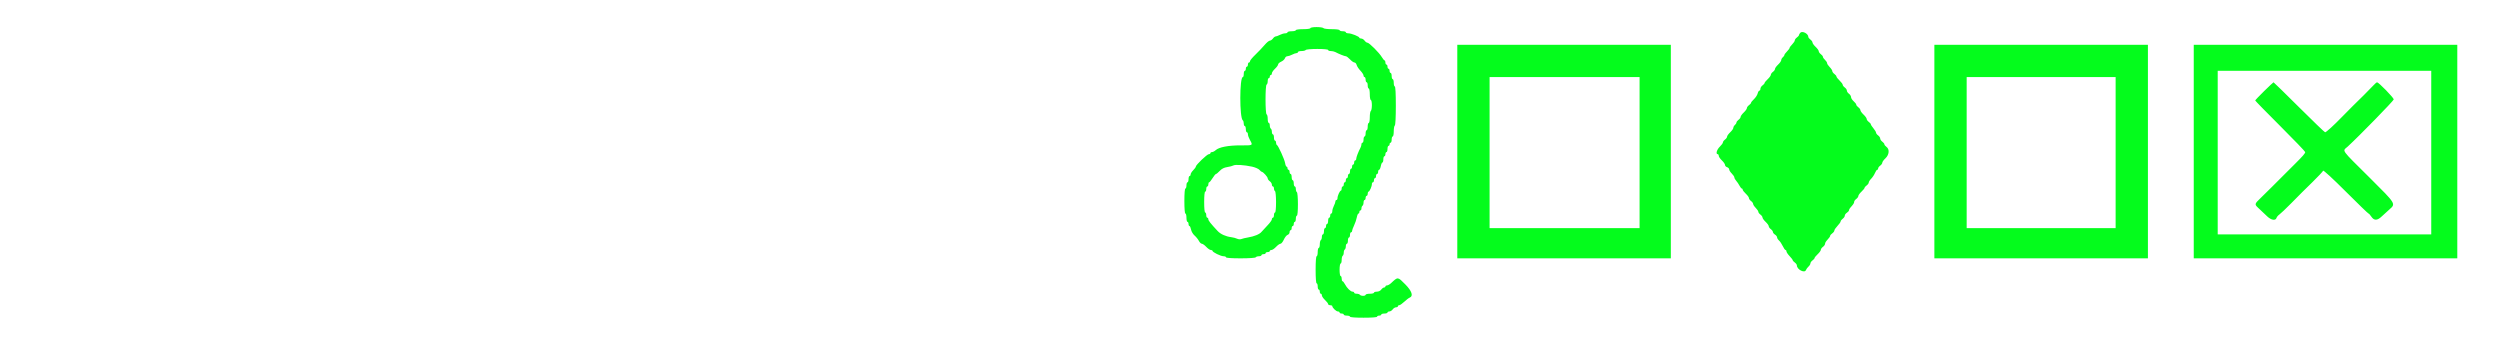 <svg id="svg" version="1.1" xmlns="http://www.w3.org/2000/svg" xmlns:xlink="http://www.w3.org/1999/xlink" width="400" height="53.951" viewBox="0, 0, 400,53.951"><g id="svgg"><path id="path0" d="M209.667 4.500 C 209.667 4.595,209.167 4.667,208.500 4.667 C 207.833 4.667,207.333 4.738,207.333 4.833 C 207.333 4.925,207.033 5.000,206.667 5.000 C 206.300 5.000,206.000 5.075,206.000 5.167 C 206.000 5.258,205.831 5.334,205.625 5.334 C 205.419 5.335,205.035 5.447,204.773 5.584 C 204.510 5.721,204.208 5.833,204.101 5.833 C 203.994 5.833,203.799 5.983,203.667 6.167 C 203.535 6.350,203.312 6.502,203.172 6.504 C 203.031 6.506,202.654 6.820,202.333 7.201 C 202.012 7.583,201.356 8.272,200.875 8.734 C 200.394 9.196,200.000 9.670,200.000 9.787 C 200.000 9.904,199.925 10.000,199.833 10.000 C 199.742 10.000,199.667 10.150,199.667 10.333 C 199.667 10.517,199.592 10.667,199.500 10.667 C 199.408 10.667,199.333 10.817,199.333 11.000 C 199.333 11.183,199.258 11.333,199.167 11.333 C 199.075 11.333,199.000 11.558,199.000 11.833 C 199.000 12.108,198.935 12.333,198.855 12.333 C 198.316 12.333,198.313 18.928,198.851 19.261 C 198.933 19.312,199.000 19.536,199.000 19.760 C 199.000 19.984,199.075 20.167,199.167 20.167 C 199.258 20.167,199.333 20.392,199.333 20.667 C 199.333 20.942,199.408 21.167,199.500 21.167 C 199.592 21.167,199.667 21.314,199.667 21.495 C 199.667 21.675,199.817 22.090,200.000 22.417 C 200.485 23.279,200.494 23.274,198.542 23.261 C 196.577 23.249,195.030 23.542,194.511 24.026 C 194.329 24.195,194.065 24.333,193.924 24.333 C 193.782 24.333,193.667 24.408,193.667 24.500 C 193.667 24.592,193.553 24.667,193.413 24.667 C 193.137 24.667,191.333 26.391,191.333 26.655 C 191.333 26.745,191.146 27.006,190.917 27.235 C 190.688 27.464,190.500 27.767,190.500 27.909 C 190.500 28.051,190.425 28.167,190.333 28.167 C 190.242 28.167,190.167 28.392,190.167 28.667 C 190.167 28.942,190.092 29.167,190.000 29.167 C 189.908 29.167,189.833 29.392,189.833 29.667 C 189.833 29.942,189.758 30.167,189.667 30.167 C 189.565 30.167,189.500 30.944,189.500 32.167 C 189.500 33.389,189.565 34.167,189.667 34.167 C 189.758 34.167,189.833 34.467,189.833 34.833 C 189.833 35.200,189.908 35.500,190.000 35.500 C 190.092 35.500,190.167 35.650,190.167 35.833 C 190.167 36.017,190.233 36.167,190.315 36.167 C 190.396 36.167,190.510 36.420,190.568 36.729 C 190.626 37.038,190.879 37.469,191.131 37.687 C 191.382 37.905,191.693 38.290,191.822 38.542 C 191.951 38.794,192.164 39.000,192.295 39.000 C 192.426 39.000,192.743 39.225,193.000 39.500 C 193.257 39.775,193.587 40.000,193.734 40.000 C 193.880 40.000,194.000 40.061,194.000 40.136 C 194.000 40.352,195.325 41.000,195.766 41.000 C 195.986 41.000,196.167 41.075,196.167 41.167 C 196.167 41.270,197.052 41.333,198.490 41.333 C 199.859 41.333,200.856 41.265,200.917 41.167 C 200.973 41.075,201.203 41.000,201.427 41.000 C 201.650 41.000,201.833 40.925,201.833 40.833 C 201.833 40.742,201.983 40.667,202.167 40.667 C 202.350 40.667,202.500 40.592,202.500 40.500 C 202.500 40.408,202.650 40.333,202.833 40.333 C 203.017 40.333,203.167 40.258,203.167 40.167 C 203.167 40.075,203.287 40.000,203.433 40.000 C 203.580 40.000,203.910 39.775,204.167 39.500 C 204.424 39.225,204.742 39.000,204.875 39.000 C 205.008 39.000,205.251 38.702,205.415 38.337 C 205.579 37.972,205.853 37.630,206.024 37.576 C 206.194 37.522,206.333 37.333,206.333 37.155 C 206.333 36.978,206.408 36.833,206.500 36.833 C 206.592 36.833,206.667 36.683,206.667 36.500 C 206.667 36.317,206.742 36.167,206.833 36.167 C 206.925 36.167,207.000 36.017,207.000 35.833 C 207.000 35.650,207.075 35.500,207.167 35.500 C 207.258 35.500,207.333 35.275,207.333 35.000 C 207.333 34.725,207.408 34.500,207.500 34.500 C 207.601 34.500,207.667 33.781,207.667 32.677 C 207.667 31.641,207.595 30.809,207.500 30.750 C 207.408 30.693,207.333 30.464,207.333 30.240 C 207.333 30.016,207.258 29.833,207.167 29.833 C 207.075 29.833,207.000 29.608,207.000 29.333 C 207.000 29.058,206.925 28.833,206.833 28.833 C 206.742 28.833,206.667 28.608,206.667 28.333 C 206.667 28.058,206.592 27.833,206.500 27.833 C 206.408 27.833,206.333 27.683,206.333 27.500 C 206.333 27.317,206.258 27.167,206.167 27.167 C 206.075 27.167,206.000 27.054,206.000 26.917 C 206.000 26.779,205.935 26.667,205.855 26.667 C 205.775 26.667,205.669 26.412,205.618 26.100 C 205.519 25.490,204.519 23.286,204.300 23.194 C 204.227 23.164,204.167 22.995,204.167 22.819 C 204.167 22.644,204.092 22.500,204.000 22.500 C 203.908 22.500,203.833 22.275,203.833 22.000 C 203.833 21.725,203.758 21.500,203.667 21.500 C 203.575 21.500,203.500 21.317,203.500 21.093 C 203.500 20.869,203.425 20.640,203.333 20.583 C 203.242 20.527,203.167 20.297,203.167 20.073 C 203.167 19.850,203.092 19.667,203.000 19.667 C 202.908 19.667,202.833 19.373,202.833 19.014 C 202.833 18.655,202.756 18.335,202.662 18.304 C 202.428 18.226,202.426 13.608,202.660 13.530 C 202.755 13.498,202.833 13.253,202.833 12.986 C 202.833 12.719,202.908 12.500,203.000 12.500 C 203.092 12.500,203.167 12.387,203.167 12.250 C 203.167 12.112,203.242 12.000,203.333 12.000 C 203.425 12.000,203.500 11.880,203.500 11.734 C 203.500 11.587,203.725 11.257,204.000 11.000 C 204.275 10.743,204.500 10.431,204.500 10.307 C 204.500 10.183,204.721 9.983,204.992 9.864 C 205.263 9.744,205.530 9.500,205.587 9.323 C 205.643 9.145,205.815 9.000,205.970 8.999 C 206.124 8.998,206.465 8.886,206.727 8.749 C 206.990 8.612,207.309 8.500,207.436 8.500 C 207.563 8.500,207.667 8.425,207.667 8.333 C 207.667 8.242,207.925 8.167,208.240 8.167 C 208.556 8.167,208.860 8.092,208.917 8.000 C 208.975 7.906,209.780 7.833,210.760 7.833 C 211.809 7.833,212.500 7.900,212.500 8.000 C 212.500 8.092,212.689 8.167,212.919 8.167 C 213.149 8.167,213.468 8.235,213.627 8.319 C 214.225 8.635,215.141 9.000,215.333 9.000 C 215.443 9.000,215.743 9.225,216.000 9.500 C 216.257 9.775,216.579 10.000,216.715 10.000 C 216.852 10.000,217.008 10.174,217.061 10.388 C 217.115 10.601,217.385 11.013,217.663 11.303 C 217.940 11.593,218.167 11.943,218.167 12.082 C 218.167 12.220,218.242 12.333,218.333 12.333 C 218.425 12.333,218.500 12.521,218.500 12.750 C 218.500 12.979,218.575 13.167,218.667 13.167 C 218.758 13.167,218.833 13.392,218.833 13.667 C 218.833 13.942,218.908 14.167,219.000 14.167 C 219.092 14.167,219.167 14.579,219.167 15.083 C 219.167 15.588,219.242 16.000,219.333 16.000 C 219.425 16.000,219.500 16.371,219.500 16.823 C 219.500 17.276,219.425 17.693,219.333 17.750 C 219.242 17.807,219.167 18.261,219.167 18.760 C 219.167 19.259,219.092 19.667,219.000 19.667 C 218.908 19.667,218.833 19.929,218.833 20.250 C 218.833 20.571,218.758 20.833,218.667 20.833 C 218.575 20.833,218.500 21.058,218.500 21.333 C 218.500 21.608,218.425 21.833,218.333 21.833 C 218.242 21.833,218.167 22.058,218.167 22.333 C 218.167 22.608,218.092 22.833,218.000 22.833 C 217.908 22.833,217.833 22.947,217.833 23.086 C 217.833 23.224,217.765 23.468,217.681 23.627 C 217.330 24.292,217.000 25.152,217.000 25.400 C 217.000 25.547,216.925 25.667,216.833 25.667 C 216.742 25.667,216.667 25.817,216.667 26.000 C 216.667 26.183,216.592 26.333,216.500 26.333 C 216.408 26.333,216.333 26.483,216.333 26.667 C 216.333 26.850,216.258 27.000,216.167 27.000 C 216.075 27.000,216.000 27.188,216.000 27.417 C 216.000 27.646,215.925 27.833,215.833 27.833 C 215.742 27.833,215.667 27.983,215.667 28.167 C 215.667 28.350,215.592 28.500,215.500 28.500 C 215.408 28.500,215.333 28.650,215.333 28.833 C 215.333 29.017,215.258 29.167,215.167 29.167 C 215.075 29.167,215.000 29.317,215.000 29.500 C 215.000 29.683,214.925 29.833,214.833 29.833 C 214.742 29.833,214.667 29.983,214.667 30.167 C 214.667 30.350,214.610 30.501,214.542 30.501 C 214.373 30.503,214.000 31.327,214.000 31.700 C 214.000 31.865,213.925 32.000,213.833 32.000 C 213.742 32.000,213.667 32.104,213.667 32.231 C 213.667 32.358,213.555 32.677,213.418 32.939 C 213.281 33.202,213.168 33.585,213.168 33.792 C 213.167 33.998,213.092 34.167,213.000 34.167 C 212.908 34.167,212.833 34.317,212.833 34.500 C 212.833 34.683,212.758 34.833,212.667 34.833 C 212.575 34.833,212.500 35.058,212.500 35.333 C 212.500 35.608,212.425 35.833,212.333 35.833 C 212.242 35.833,212.167 35.983,212.167 36.167 C 212.167 36.350,212.092 36.500,212.000 36.500 C 211.908 36.500,211.833 36.725,211.833 37.000 C 211.833 37.275,211.758 37.500,211.667 37.500 C 211.575 37.500,211.500 37.683,211.500 37.907 C 211.500 38.131,211.425 38.360,211.333 38.417 C 211.242 38.473,211.167 38.778,211.167 39.093 C 211.167 39.409,211.092 39.667,211.000 39.667 C 210.908 39.667,210.833 39.967,210.833 40.333 C 210.833 40.700,210.758 41.000,210.667 41.000 C 210.564 41.000,210.500 41.833,210.500 43.167 C 210.500 44.500,210.564 45.333,210.667 45.333 C 210.758 45.333,210.833 45.558,210.833 45.833 C 210.833 46.108,210.908 46.333,211.000 46.333 C 211.092 46.333,211.167 46.483,211.167 46.667 C 211.167 46.850,211.242 47.000,211.333 47.000 C 211.425 47.000,211.500 47.120,211.500 47.266 C 211.500 47.413,211.725 47.743,212.000 48.000 C 212.275 48.257,212.500 48.549,212.500 48.650 C 212.500 48.751,212.650 48.833,212.833 48.833 C 213.017 48.833,213.167 48.897,213.167 48.974 C 213.167 49.237,213.787 49.833,214.061 49.833 C 214.211 49.833,214.333 49.908,214.333 50.000 C 214.333 50.092,214.483 50.167,214.667 50.167 C 214.850 50.167,215.000 50.242,215.000 50.333 C 215.000 50.425,215.225 50.500,215.500 50.500 C 215.775 50.500,216.000 50.575,216.000 50.667 C 216.000 50.769,216.833 50.833,218.167 50.833 C 219.500 50.833,220.333 50.769,220.333 50.667 C 220.333 50.575,220.483 50.500,220.667 50.500 C 220.850 50.500,221.000 50.425,221.000 50.333 C 221.000 50.242,221.225 50.167,221.500 50.167 C 221.775 50.167,222.000 50.092,222.000 50.000 C 222.000 49.908,222.133 49.833,222.297 49.833 C 222.460 49.833,222.701 49.683,222.833 49.500 C 222.965 49.317,223.207 49.167,223.370 49.167 C 223.533 49.167,223.667 49.092,223.667 49.000 C 223.667 48.908,223.764 48.833,223.882 48.833 C 224.000 48.833,224.361 48.584,224.684 48.280 C 225.007 47.975,225.397 47.678,225.552 47.618 C 226.170 47.381,225.895 46.558,224.845 45.498 C 223.622 44.264,223.677 44.269,222.583 45.292 C 222.362 45.498,222.066 45.667,221.924 45.667 C 221.783 45.667,221.667 45.742,221.667 45.833 C 221.667 45.925,221.571 46.000,221.453 46.000 C 221.336 46.000,221.132 46.150,221.000 46.333 C 220.859 46.529,220.569 46.667,220.297 46.667 C 220.042 46.667,219.833 46.742,219.833 46.833 C 219.833 46.925,219.533 47.000,219.167 47.000 C 218.800 47.000,218.500 47.075,218.500 47.167 C 218.500 47.258,218.317 47.333,218.093 47.333 C 217.869 47.333,217.640 47.258,217.583 47.167 C 217.527 47.075,217.297 47.000,217.073 47.000 C 216.850 47.000,216.667 46.925,216.667 46.833 C 216.667 46.742,216.551 46.667,216.409 46.667 C 216.097 46.667,215.502 46.082,215.180 45.458 C 215.050 45.206,214.881 45.000,214.805 45.000 C 214.729 45.000,214.667 44.813,214.667 44.583 C 214.667 44.354,214.592 44.167,214.500 44.167 C 214.407 44.167,214.333 43.722,214.333 43.167 C 214.333 42.611,214.407 42.167,214.500 42.167 C 214.592 42.167,214.667 41.909,214.667 41.593 C 214.667 41.278,214.742 40.973,214.833 40.917 C 214.925 40.860,215.000 40.635,215.000 40.417 C 215.000 40.198,215.075 39.973,215.167 39.917 C 215.258 39.860,215.333 39.631,215.333 39.407 C 215.333 39.183,215.408 39.000,215.500 39.000 C 215.592 39.000,215.667 38.775,215.667 38.500 C 215.667 38.225,215.742 38.000,215.833 38.000 C 215.925 38.000,216.000 37.813,216.000 37.583 C 216.000 37.354,216.075 37.167,216.167 37.167 C 216.258 37.167,216.333 37.068,216.333 36.948 C 216.333 36.828,216.477 36.433,216.652 36.070 C 216.827 35.707,217.023 35.131,217.087 34.789 C 217.151 34.447,217.270 34.167,217.352 34.167 C 217.433 34.167,217.500 34.054,217.500 33.917 C 217.500 33.779,217.575 33.667,217.667 33.667 C 217.758 33.667,217.833 33.521,217.833 33.343 C 217.833 33.165,217.908 32.973,218.000 32.917 C 218.092 32.860,218.167 32.631,218.167 32.407 C 218.167 32.183,218.242 32.000,218.333 32.000 C 218.425 32.000,218.500 31.850,218.500 31.667 C 218.500 31.483,218.575 31.333,218.667 31.333 C 218.758 31.333,218.833 31.183,218.833 31.000 C 218.833 30.817,218.890 30.666,218.958 30.665 C 219.127 30.664,219.500 29.839,219.500 29.467 C 219.500 29.302,219.575 29.167,219.667 29.167 C 219.758 29.167,219.833 29.017,219.833 28.833 C 219.833 28.650,219.908 28.500,220.000 28.500 C 220.092 28.500,220.167 28.350,220.167 28.167 C 220.167 27.983,220.242 27.833,220.333 27.833 C 220.425 27.833,220.500 27.683,220.500 27.500 C 220.500 27.317,220.572 27.167,220.659 27.167 C 220.747 27.167,220.867 26.904,220.928 26.583 C 220.988 26.262,221.104 26.000,221.185 26.000 C 221.267 26.000,221.333 25.775,221.333 25.500 C 221.333 25.225,221.408 25.000,221.500 25.000 C 221.592 25.000,221.667 24.850,221.667 24.667 C 221.667 24.483,221.742 24.333,221.833 24.333 C 221.925 24.333,222.000 24.108,222.000 23.833 C 222.000 23.558,222.075 23.333,222.167 23.333 C 222.258 23.333,222.333 23.221,222.333 23.083 C 222.333 22.946,222.408 22.833,222.500 22.833 C 222.592 22.833,222.667 22.608,222.667 22.333 C 222.667 22.058,222.742 21.833,222.833 21.833 C 222.925 21.833,223.000 21.463,223.000 21.010 C 223.000 20.557,223.075 20.140,223.167 20.083 C 223.268 20.021,223.333 18.776,223.333 16.907 C 223.333 14.969,223.272 13.833,223.167 13.833 C 223.075 13.833,223.000 13.571,223.000 13.250 C 223.000 12.929,222.925 12.667,222.833 12.667 C 222.742 12.667,222.667 12.442,222.667 12.167 C 222.667 11.892,222.592 11.667,222.500 11.667 C 222.408 11.667,222.333 11.517,222.333 11.333 C 222.333 11.150,222.258 11.000,222.167 11.000 C 222.075 11.000,222.000 10.850,222.000 10.667 C 222.000 10.483,221.925 10.333,221.833 10.333 C 221.742 10.333,221.667 10.183,221.667 10.000 C 221.667 9.817,221.608 9.667,221.536 9.667 C 221.464 9.667,221.264 9.427,221.091 9.135 C 220.685 8.447,219.072 6.833,218.790 6.833 C 218.671 6.833,218.465 6.683,218.333 6.500 C 218.201 6.317,217.960 6.167,217.797 6.167 C 217.633 6.167,217.500 6.109,217.500 6.039 C 217.500 5.848,216.224 5.333,215.749 5.333 C 215.520 5.333,215.333 5.258,215.333 5.167 C 215.333 5.075,215.108 5.000,214.833 5.000 C 214.558 5.000,214.333 4.925,214.333 4.833 C 214.333 4.737,213.809 4.667,213.093 4.667 C 212.411 4.667,211.807 4.592,211.750 4.500 C 211.693 4.408,211.201 4.333,210.657 4.333 C 210.108 4.333,209.667 4.408,209.667 4.500 M288.042 5.249 C 287.927 5.379,287.833 5.548,287.833 5.623 C 287.833 5.698,287.683 5.868,287.500 6.000 C 287.317 6.132,287.167 6.340,287.167 6.461 C 287.167 6.582,286.979 6.869,286.750 7.098 C 286.521 7.328,286.333 7.583,286.333 7.667 C 286.333 7.750,286.146 8.006,285.917 8.235 C 285.688 8.464,285.500 8.721,285.500 8.805 C 285.500 8.890,285.387 9.053,285.250 9.167 C 285.112 9.281,285.000 9.485,285.000 9.620 C 285.000 9.756,284.775 10.076,284.500 10.333 C 284.225 10.590,284.000 10.904,284.000 11.030 C 284.000 11.156,283.850 11.368,283.667 11.500 C 283.483 11.632,283.333 11.844,283.333 11.970 C 283.333 12.096,283.108 12.410,282.833 12.667 C 282.558 12.924,282.333 13.200,282.333 13.280 C 282.333 13.361,282.183 13.535,282.000 13.667 C 281.817 13.799,281.667 14.040,281.667 14.203 C 281.667 14.367,281.593 14.500,281.503 14.500 C 281.413 14.500,281.288 14.706,281.225 14.958 C 281.162 15.210,280.898 15.616,280.639 15.859 C 280.379 16.102,280.167 16.366,280.167 16.447 C 280.167 16.527,280.017 16.701,279.833 16.833 C 279.650 16.965,279.500 17.177,279.500 17.303 C 279.500 17.430,279.275 17.743,279.000 18.000 C 278.725 18.257,278.500 18.570,278.500 18.697 C 278.500 18.823,278.350 19.035,278.167 19.167 C 277.983 19.299,277.833 19.494,277.833 19.600 C 277.833 19.706,277.721 19.886,277.583 20.000 C 277.446 20.114,277.333 20.318,277.333 20.454 C 277.333 20.589,277.108 20.910,276.833 21.167 C 276.558 21.424,276.333 21.737,276.333 21.863 C 276.333 21.990,276.183 22.201,276.000 22.333 C 275.817 22.465,275.667 22.669,275.667 22.785 C 275.667 22.902,275.442 23.212,275.167 23.475 C 274.688 23.932,274.483 24.667,274.833 24.667 C 274.925 24.667,275.000 24.787,275.000 24.933 C 275.000 25.080,275.225 25.410,275.500 25.667 C 275.775 25.924,276.000 26.249,276.000 26.389 C 276.000 26.529,276.150 26.692,276.333 26.750 C 276.517 26.808,276.667 26.967,276.667 27.102 C 276.667 27.238,276.854 27.536,277.083 27.765 C 277.313 27.994,277.500 28.277,277.500 28.393 C 277.500 28.509,277.631 28.749,277.792 28.927 C 277.952 29.105,278.190 29.456,278.320 29.708 C 278.450 29.960,278.619 30.167,278.695 30.167 C 278.771 30.167,278.833 30.249,278.833 30.350 C 278.833 30.451,279.058 30.743,279.333 31.000 C 279.608 31.257,279.833 31.570,279.833 31.697 C 279.833 31.823,279.983 32.035,280.167 32.167 C 280.350 32.299,280.500 32.506,280.500 32.628 C 280.500 32.749,280.688 33.036,280.917 33.265 C 281.146 33.494,281.333 33.774,281.333 33.887 C 281.333 34.001,281.483 34.201,281.667 34.333 C 281.850 34.465,282.000 34.677,282.000 34.803 C 282.000 34.930,282.225 35.243,282.500 35.500 C 282.775 35.757,283.000 36.070,283.000 36.197 C 283.000 36.323,283.150 36.535,283.333 36.667 C 283.517 36.799,283.667 37.002,283.667 37.119 C 283.667 37.235,283.817 37.424,284.000 37.539 C 284.183 37.653,284.333 37.851,284.333 37.979 C 284.333 38.106,284.472 38.332,284.641 38.480 C 284.810 38.629,285.081 39.031,285.243 39.375 C 285.405 39.719,285.604 40.000,285.686 40.000 C 285.767 40.000,285.833 40.101,285.833 40.225 C 285.833 40.349,286.058 40.686,286.333 40.974 C 286.608 41.262,286.833 41.556,286.833 41.628 C 286.833 41.701,286.983 41.868,287.167 42.000 C 287.350 42.132,287.500 42.340,287.500 42.461 C 287.500 43.123,288.746 43.764,288.952 43.208 C 289.012 43.048,289.197 42.795,289.363 42.647 C 289.530 42.499,289.667 42.272,289.667 42.142 C 289.667 42.013,289.817 41.799,290.000 41.667 C 290.183 41.535,290.333 41.361,290.333 41.280 C 290.333 41.200,290.558 40.924,290.833 40.667 C 291.108 40.410,291.333 40.096,291.333 39.970 C 291.333 39.844,291.483 39.632,291.667 39.500 C 291.850 39.368,292.000 39.158,292.000 39.035 C 292.000 38.911,292.094 38.705,292.208 38.577 C 292.685 38.045,292.833 37.840,292.833 37.710 C 292.833 37.635,292.983 37.465,293.167 37.333 C 293.350 37.201,293.500 36.996,293.500 36.878 C 293.500 36.760,293.725 36.428,294.000 36.140 C 294.275 35.853,294.500 35.532,294.500 35.429 C 294.500 35.325,294.650 35.132,294.833 35.000 C 295.017 34.868,295.167 34.644,295.167 34.503 C 295.167 34.362,295.317 34.153,295.500 34.039 C 295.683 33.924,295.833 33.751,295.833 33.653 C 295.833 33.556,295.927 33.372,296.042 33.244 C 296.551 32.675,296.667 32.500,296.667 32.294 C 296.667 32.173,296.817 31.965,297.000 31.833 C 297.183 31.701,297.333 31.490,297.333 31.363 C 297.333 31.237,297.558 30.924,297.833 30.667 C 298.108 30.410,298.333 30.134,298.333 30.053 C 298.333 29.973,298.483 29.799,298.667 29.667 C 298.850 29.535,299.000 29.327,299.000 29.206 C 299.000 29.084,299.174 28.810,299.388 28.597 C 299.601 28.384,299.872 27.975,299.991 27.688 C 300.110 27.401,300.273 27.167,300.354 27.167 C 300.434 27.167,300.500 27.071,300.500 26.953 C 300.500 26.836,300.650 26.632,300.833 26.500 C 301.017 26.368,301.167 26.156,301.167 26.030 C 301.167 25.904,301.392 25.590,301.667 25.333 C 302.277 24.763,302.358 23.878,301.833 23.500 C 301.650 23.368,301.500 23.180,301.500 23.083 C 301.500 22.986,301.350 22.799,301.167 22.667 C 300.983 22.535,300.833 22.310,300.833 22.167 C 300.833 22.024,300.683 21.799,300.500 21.667 C 300.317 21.535,300.167 21.336,300.167 21.226 C 300.167 21.116,299.979 20.803,299.750 20.530 C 299.521 20.258,299.333 19.969,299.333 19.888 C 299.333 19.807,299.183 19.632,299.000 19.500 C 298.817 19.368,298.667 19.156,298.667 19.030 C 298.667 18.904,298.442 18.590,298.167 18.333 C 297.892 18.076,297.667 17.763,297.667 17.637 C 297.667 17.510,297.517 17.299,297.333 17.167 C 297.150 17.035,297.000 16.844,297.000 16.743 C 297.000 16.643,296.813 16.397,296.583 16.198 C 296.354 15.999,296.167 15.702,296.167 15.538 C 296.167 15.374,296.017 15.132,295.833 15.000 C 295.650 14.868,295.500 14.643,295.500 14.500 C 295.500 14.357,295.350 14.132,295.167 14.000 C 294.983 13.868,294.833 13.670,294.833 13.561 C 294.833 13.451,294.608 13.149,294.333 12.890 C 294.058 12.630,293.833 12.340,293.833 12.246 C 293.833 12.151,293.683 11.965,293.500 11.833 C 293.317 11.701,293.167 11.494,293.167 11.372 C 293.167 11.251,292.979 10.964,292.750 10.735 C 292.521 10.506,292.333 10.221,292.333 10.102 C 292.333 9.982,292.183 9.749,292.000 9.583 C 291.817 9.417,291.667 9.197,291.667 9.094 C 291.667 8.991,291.517 8.799,291.333 8.667 C 291.150 8.535,291.000 8.323,291.000 8.197 C 291.000 8.070,290.775 7.757,290.500 7.500 C 290.225 7.243,290.000 6.930,290.000 6.803 C 290.000 6.677,289.850 6.465,289.667 6.333 C 289.483 6.201,289.333 6.011,289.333 5.910 C 289.333 5.383,288.362 4.886,288.042 5.249 M233.167 24.250 L 233.167 41.333 250.250 41.333 L 267.333 41.333 267.333 24.250 L 267.333 7.167 250.250 7.167 L 233.167 7.167 233.167 24.250 M309.500 24.250 L 309.500 41.333 326.583 41.333 L 343.667 41.333 343.667 24.250 L 343.667 7.167 326.583 7.167 L 309.500 7.167 309.500 24.250 M351.000 24.250 L 351.000 41.333 372.083 41.333 L 393.167 41.333 393.167 24.250 L 393.167 7.167 372.083 7.167 L 351.000 7.167 351.000 24.250 M389.000 24.417 L 389.000 37.500 371.917 37.500 L 354.833 37.500 354.833 24.417 L 354.833 11.333 371.917 11.333 L 389.000 11.333 389.000 24.417 M262.333 24.417 L 262.333 36.500 250.333 36.500 L 238.333 36.500 238.333 24.417 L 238.333 12.333 250.333 12.333 L 262.333 12.333 262.333 24.417 M338.500 24.417 L 338.500 36.500 326.583 36.500 L 314.667 36.500 314.667 24.417 L 314.667 12.333 326.583 12.333 L 338.500 12.333 338.500 24.417 M362.265 14.573 C 361.478 15.347,360.833 16.024,360.833 16.078 C 360.833 16.132,362.633 17.972,364.833 20.167 C 367.033 22.361,368.833 24.237,368.833 24.334 C 368.833 24.536,368.463 24.963,367.208 26.212 C 366.726 26.691,365.864 27.552,365.291 28.124 C 364.718 28.696,363.912 29.501,363.500 29.914 C 363.087 30.326,362.319 31.083,361.792 31.596 C 360.649 32.708,360.658 32.651,361.514 33.449 C 361.888 33.798,362.448 34.327,362.758 34.625 C 363.385 35.227,364.088 35.344,364.238 34.871 C 364.290 34.708,364.494 34.464,364.692 34.329 C 364.890 34.194,365.745 33.382,366.592 32.524 C 368.504 30.589,368.180 30.912,370.046 29.084 C 370.916 28.232,371.660 27.437,371.700 27.317 C 371.742 27.189,373.239 28.565,375.307 30.633 C 377.251 32.576,378.896 34.167,378.963 34.167 C 379.029 34.167,379.233 34.392,379.417 34.667 C 379.854 35.321,380.362 35.309,381.082 34.625 C 381.396 34.327,381.952 33.821,382.319 33.500 C 383.346 32.600,383.357 32.618,379.292 28.578 C 374.368 23.687,374.767 24.247,375.635 23.450 C 377.476 21.761,383.000 16.103,383.000 15.907 C 383.000 15.644,380.587 13.167,380.330 13.167 C 380.256 13.167,379.982 13.401,379.722 13.687 C 379.463 13.973,378.782 14.667,378.210 15.228 C 377.637 15.790,376.850 16.564,376.460 16.947 C 376.069 17.331,375.291 18.118,374.729 18.697 C 373.413 20.055,372.191 21.167,372.016 21.167 C 371.940 21.167,370.068 19.367,367.857 17.167 C 365.646 14.967,363.806 13.167,363.767 13.167 C 363.729 13.167,363.053 13.800,362.265 14.573 M200.326 26.663 C 200.826 26.772,201.359 27.005,201.512 27.180 C 201.664 27.356,201.840 27.500,201.902 27.500 C 202.105 27.500,202.833 28.313,202.833 28.539 C 202.833 28.660,202.983 28.868,203.167 29.000 C 203.350 29.132,203.500 29.374,203.500 29.537 C 203.500 29.700,203.575 29.833,203.667 29.833 C 203.758 29.833,203.833 29.979,203.833 30.157 C 203.833 30.335,203.908 30.527,204.000 30.583 C 204.093 30.641,204.167 31.418,204.167 32.343 C 204.167 33.337,204.100 34.000,204.000 34.000 C 203.908 34.000,203.833 34.188,203.833 34.417 C 203.833 34.646,203.758 34.833,203.667 34.833 C 203.575 34.833,203.500 34.948,203.500 35.088 C 203.500 35.228,203.181 35.670,202.792 36.070 C 202.402 36.471,201.971 36.938,201.833 37.108 C 201.532 37.480,200.685 37.828,199.667 37.995 C 199.254 38.064,198.780 38.177,198.614 38.248 C 198.447 38.319,198.147 38.297,197.947 38.199 C 197.747 38.101,197.321 37.988,197.000 37.948 C 196.121 37.838,195.298 37.468,194.833 36.973 C 193.701 35.765,193.333 35.301,193.333 35.078 C 193.333 34.943,193.258 34.833,193.167 34.833 C 193.075 34.833,193.000 34.646,193.000 34.417 C 193.000 34.188,192.925 34.000,192.833 34.000 C 192.733 34.000,192.667 33.333,192.667 32.333 C 192.667 31.333,192.733 30.667,192.833 30.667 C 192.925 30.667,193.000 30.479,193.000 30.250 C 193.000 30.021,193.075 29.833,193.167 29.833 C 193.258 29.833,193.333 29.683,193.333 29.500 C 193.333 29.317,193.393 29.167,193.466 29.167 C 193.540 29.167,193.783 28.869,194.008 28.504 C 194.233 28.140,194.480 27.840,194.558 27.838 C 194.636 27.835,194.908 27.611,195.162 27.339 C 195.480 26.998,195.851 26.810,196.353 26.733 C 196.755 26.672,197.196 26.556,197.333 26.476 C 197.634 26.300,199.074 26.390,200.326 26.663 " stroke="none" fill="#04fc1c" fill-rule="evenodd"></path><path id="path1" d="" stroke="none" fill="#08fc1c" fill-rule="evenodd"></path><path id="path2" d="" stroke="none" fill="#08fc1c" fill-rule="evenodd"></path><path id="path3" d="" stroke="none" fill="#08fc1c" fill-rule="evenodd"></path><path id="path4" d="" stroke="none" fill="#08fc1c" fill-rule="evenodd"></path></g></svg>